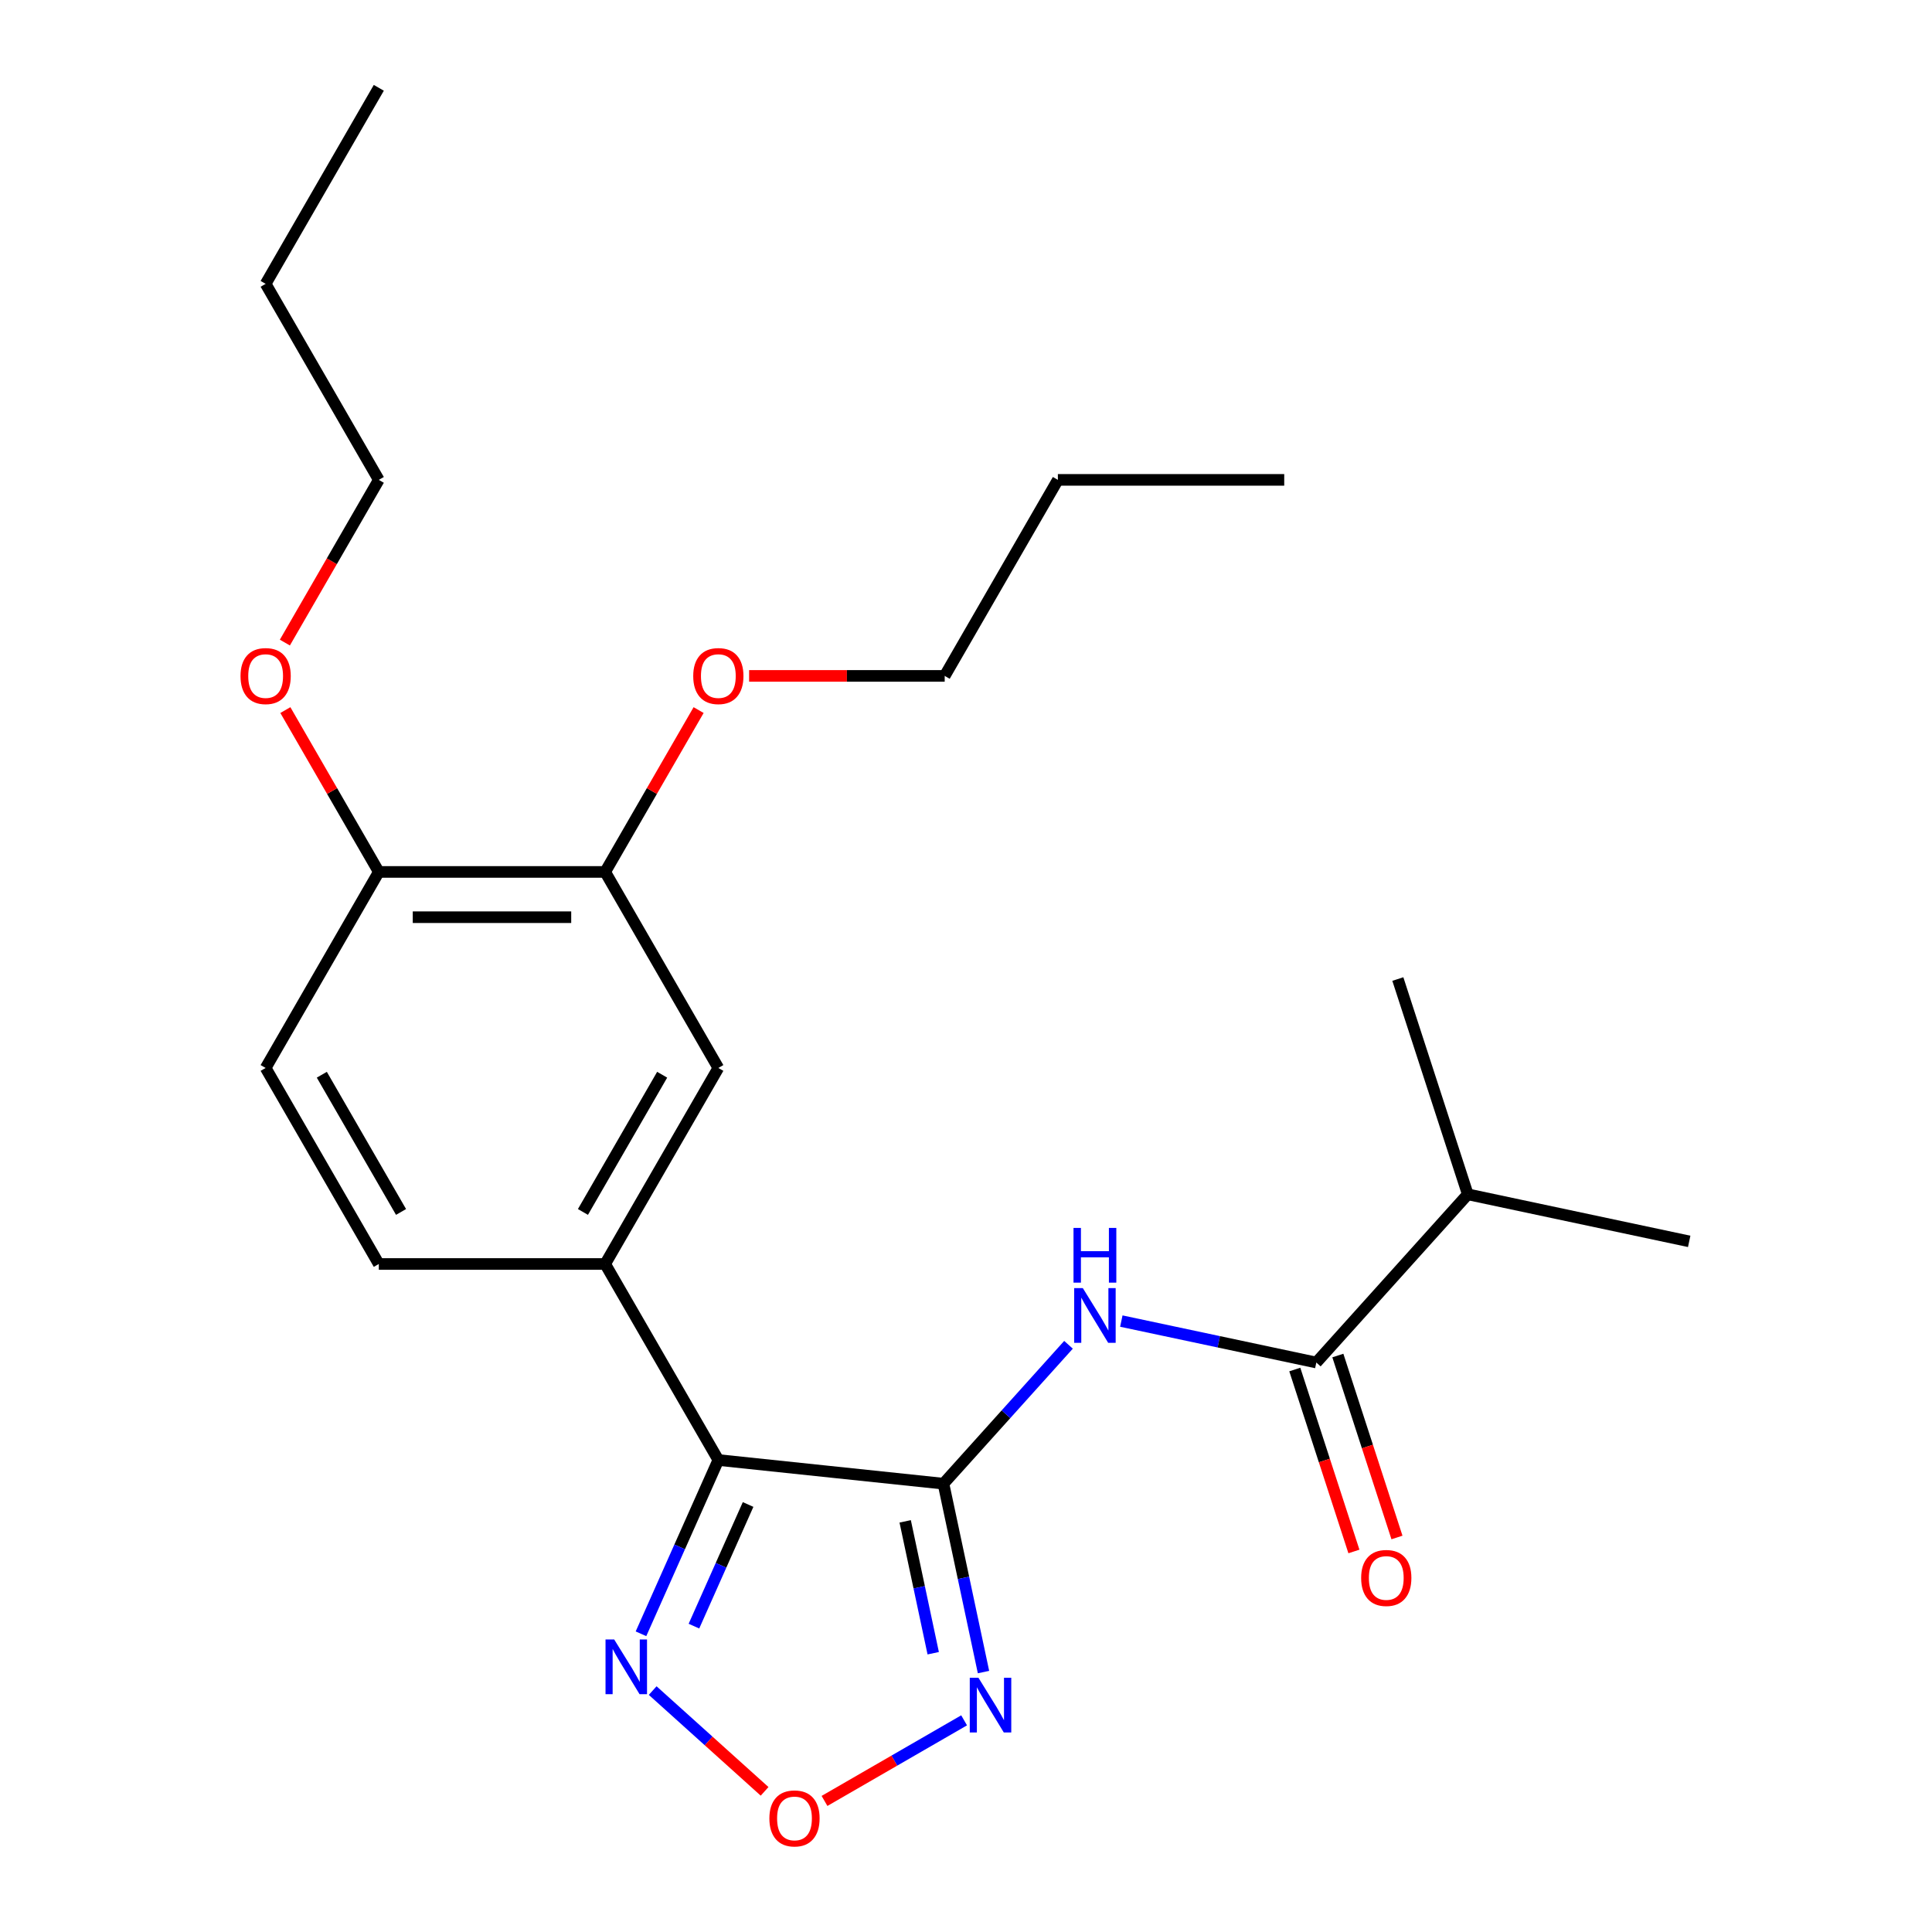 <?xml version='1.0' encoding='iso-8859-1'?>
<svg version='1.1' baseProfile='full'
              xmlns='http://www.w3.org/2000/svg'
                      xmlns:rdkit='http://www.rdkit.org/xml'
                      xmlns:xlink='http://www.w3.org/1999/xlink'
                  xml:space='preserve'
width='1000px' height='1000px' viewBox='0 0 1000 1000'>
<!-- END OF HEADER -->
<rect style='opacity:1.0;fill:#FFFFFF;stroke:none' width='1000' height='1000' x='0' y='0'> </rect>
<path class='bond-0' d='M 488.332,767.95 L 371.813,755.703' style='fill:none;fill-rule:evenodd;stroke:#000000;stroke-width:6px;stroke-linecap:butt;stroke-linejoin:miter;stroke-opacity:1' />
<path class='bond-1' d='M 488.332,767.95 L 498.695,816.705' style='fill:none;fill-rule:evenodd;stroke:#000000;stroke-width:6px;stroke-linecap:butt;stroke-linejoin:miter;stroke-opacity:1' />
<path class='bond-1' d='M 498.695,816.705 L 509.058,865.461' style='fill:none;fill-rule:evenodd;stroke:#0000FF;stroke-width:6px;stroke-linecap:butt;stroke-linejoin:miter;stroke-opacity:1' />
<path class='bond-1' d='M 468.521,787.448 L 475.775,821.577' style='fill:none;fill-rule:evenodd;stroke:#000000;stroke-width:6px;stroke-linecap:butt;stroke-linejoin:miter;stroke-opacity:1' />
<path class='bond-1' d='M 475.775,821.577 L 483.029,855.706' style='fill:none;fill-rule:evenodd;stroke:#0000FF;stroke-width:6px;stroke-linecap:butt;stroke-linejoin:miter;stroke-opacity:1' />
<path class='bond-2' d='M 488.332,767.95 L 520.695,732.006' style='fill:none;fill-rule:evenodd;stroke:#000000;stroke-width:6px;stroke-linecap:butt;stroke-linejoin:miter;stroke-opacity:1' />
<path class='bond-2' d='M 520.695,732.006 L 553.058,696.063' style='fill:none;fill-rule:evenodd;stroke:#0000FF;stroke-width:6px;stroke-linecap:butt;stroke-linejoin:miter;stroke-opacity:1' />
<path class='bond-3' d='M 371.813,755.703 L 351.79,800.674' style='fill:none;fill-rule:evenodd;stroke:#000000;stroke-width:6px;stroke-linecap:butt;stroke-linejoin:miter;stroke-opacity:1' />
<path class='bond-3' d='M 351.79,800.674 L 331.768,845.645' style='fill:none;fill-rule:evenodd;stroke:#0000FF;stroke-width:6px;stroke-linecap:butt;stroke-linejoin:miter;stroke-opacity:1' />
<path class='bond-3' d='M 387.212,778.725 L 373.197,810.205' style='fill:none;fill-rule:evenodd;stroke:#000000;stroke-width:6px;stroke-linecap:butt;stroke-linejoin:miter;stroke-opacity:1' />
<path class='bond-3' d='M 373.197,810.205 L 359.181,841.685' style='fill:none;fill-rule:evenodd;stroke:#0000FF;stroke-width:6px;stroke-linecap:butt;stroke-linejoin:miter;stroke-opacity:1' />
<path class='bond-6' d='M 371.813,755.703 L 313.233,654.239' style='fill:none;fill-rule:evenodd;stroke:#000000;stroke-width:6px;stroke-linecap:butt;stroke-linejoin:miter;stroke-opacity:1' />
<path class='bond-4' d='M 499.022,890.442 L 462.891,911.302' style='fill:none;fill-rule:evenodd;stroke:#0000FF;stroke-width:6px;stroke-linecap:butt;stroke-linejoin:miter;stroke-opacity:1' />
<path class='bond-4' d='M 462.891,911.302 L 426.761,932.161' style='fill:none;fill-rule:evenodd;stroke:#FF0000;stroke-width:6px;stroke-linecap:butt;stroke-linejoin:miter;stroke-opacity:1' />
<path class='bond-5' d='M 580.396,683.788 L 630.862,694.514' style='fill:none;fill-rule:evenodd;stroke:#0000FF;stroke-width:6px;stroke-linecap:butt;stroke-linejoin:miter;stroke-opacity:1' />
<path class='bond-5' d='M 630.862,694.514 L 681.328,705.241' style='fill:none;fill-rule:evenodd;stroke:#000000;stroke-width:6px;stroke-linecap:butt;stroke-linejoin:miter;stroke-opacity:1' />
<path class='bond-24' d='M 337.828,875.042 L 366.793,901.122' style='fill:none;fill-rule:evenodd;stroke:#0000FF;stroke-width:6px;stroke-linecap:butt;stroke-linejoin:miter;stroke-opacity:1' />
<path class='bond-24' d='M 366.793,901.122 L 395.758,927.202' style='fill:none;fill-rule:evenodd;stroke:#FF0000;stroke-width:6px;stroke-linecap:butt;stroke-linejoin:miter;stroke-opacity:1' />
<path class='bond-10' d='M 670.185,708.862 L 685.485,755.95' style='fill:none;fill-rule:evenodd;stroke:#000000;stroke-width:6px;stroke-linecap:butt;stroke-linejoin:miter;stroke-opacity:1' />
<path class='bond-10' d='M 685.485,755.95 L 700.785,803.039' style='fill:none;fill-rule:evenodd;stroke:#FF0000;stroke-width:6px;stroke-linecap:butt;stroke-linejoin:miter;stroke-opacity:1' />
<path class='bond-10' d='M 692.47,701.621 L 707.77,748.709' style='fill:none;fill-rule:evenodd;stroke:#000000;stroke-width:6px;stroke-linecap:butt;stroke-linejoin:miter;stroke-opacity:1' />
<path class='bond-10' d='M 707.77,748.709 L 723.071,795.798' style='fill:none;fill-rule:evenodd;stroke:#FF0000;stroke-width:6px;stroke-linecap:butt;stroke-linejoin:miter;stroke-opacity:1' />
<path class='bond-13' d='M 681.328,705.241 L 759.724,618.174' style='fill:none;fill-rule:evenodd;stroke:#000000;stroke-width:6px;stroke-linecap:butt;stroke-linejoin:miter;stroke-opacity:1' />
<path class='bond-7' d='M 313.233,654.239 L 371.813,552.775' style='fill:none;fill-rule:evenodd;stroke:#000000;stroke-width:6px;stroke-linecap:butt;stroke-linejoin:miter;stroke-opacity:1' />
<path class='bond-7' d='M 301.727,627.303 L 342.733,556.278' style='fill:none;fill-rule:evenodd;stroke:#000000;stroke-width:6px;stroke-linecap:butt;stroke-linejoin:miter;stroke-opacity:1' />
<path class='bond-11' d='M 313.233,654.239 L 196.072,654.239' style='fill:none;fill-rule:evenodd;stroke:#000000;stroke-width:6px;stroke-linecap:butt;stroke-linejoin:miter;stroke-opacity:1' />
<path class='bond-8' d='M 371.813,552.775 L 313.233,451.311' style='fill:none;fill-rule:evenodd;stroke:#000000;stroke-width:6px;stroke-linecap:butt;stroke-linejoin:miter;stroke-opacity:1' />
<path class='bond-14' d='M 313.233,451.311 L 337.416,409.423' style='fill:none;fill-rule:evenodd;stroke:#000000;stroke-width:6px;stroke-linecap:butt;stroke-linejoin:miter;stroke-opacity:1' />
<path class='bond-14' d='M 337.416,409.423 L 361.6,367.536' style='fill:none;fill-rule:evenodd;stroke:#FF0000;stroke-width:6px;stroke-linecap:butt;stroke-linejoin:miter;stroke-opacity:1' />
<path class='bond-25' d='M 313.233,451.311 L 196.072,451.311' style='fill:none;fill-rule:evenodd;stroke:#000000;stroke-width:6px;stroke-linecap:butt;stroke-linejoin:miter;stroke-opacity:1' />
<path class='bond-25' d='M 295.659,474.743 L 213.646,474.743' style='fill:none;fill-rule:evenodd;stroke:#000000;stroke-width:6px;stroke-linecap:butt;stroke-linejoin:miter;stroke-opacity:1' />
<path class='bond-9' d='M 196.072,451.311 L 137.492,552.775' style='fill:none;fill-rule:evenodd;stroke:#000000;stroke-width:6px;stroke-linecap:butt;stroke-linejoin:miter;stroke-opacity:1' />
<path class='bond-15' d='M 196.072,451.311 L 171.888,409.423' style='fill:none;fill-rule:evenodd;stroke:#000000;stroke-width:6px;stroke-linecap:butt;stroke-linejoin:miter;stroke-opacity:1' />
<path class='bond-15' d='M 171.888,409.423 L 147.705,367.536' style='fill:none;fill-rule:evenodd;stroke:#FF0000;stroke-width:6px;stroke-linecap:butt;stroke-linejoin:miter;stroke-opacity:1' />
<path class='bond-12' d='M 196.072,654.239 L 137.492,552.775' style='fill:none;fill-rule:evenodd;stroke:#000000;stroke-width:6px;stroke-linecap:butt;stroke-linejoin:miter;stroke-opacity:1' />
<path class='bond-12' d='M 207.578,627.303 L 166.572,556.278' style='fill:none;fill-rule:evenodd;stroke:#000000;stroke-width:6px;stroke-linecap:butt;stroke-linejoin:miter;stroke-opacity:1' />
<path class='bond-16' d='M 759.724,618.174 L 874.324,642.533' style='fill:none;fill-rule:evenodd;stroke:#000000;stroke-width:6px;stroke-linecap:butt;stroke-linejoin:miter;stroke-opacity:1' />
<path class='bond-17' d='M 759.724,618.174 L 723.519,506.748' style='fill:none;fill-rule:evenodd;stroke:#000000;stroke-width:6px;stroke-linecap:butt;stroke-linejoin:miter;stroke-opacity:1' />
<path class='bond-18' d='M 387.742,349.847 L 438.358,349.847' style='fill:none;fill-rule:evenodd;stroke:#FF0000;stroke-width:6px;stroke-linecap:butt;stroke-linejoin:miter;stroke-opacity:1' />
<path class='bond-18' d='M 438.358,349.847 L 488.974,349.847' style='fill:none;fill-rule:evenodd;stroke:#000000;stroke-width:6px;stroke-linecap:butt;stroke-linejoin:miter;stroke-opacity:1' />
<path class='bond-19' d='M 147.45,332.598 L 171.761,290.49' style='fill:none;fill-rule:evenodd;stroke:#FF0000;stroke-width:6px;stroke-linecap:butt;stroke-linejoin:miter;stroke-opacity:1' />
<path class='bond-19' d='M 171.761,290.49 L 196.072,248.383' style='fill:none;fill-rule:evenodd;stroke:#000000;stroke-width:6px;stroke-linecap:butt;stroke-linejoin:miter;stroke-opacity:1' />
<path class='bond-20' d='M 488.974,349.847 L 547.554,248.383' style='fill:none;fill-rule:evenodd;stroke:#000000;stroke-width:6px;stroke-linecap:butt;stroke-linejoin:miter;stroke-opacity:1' />
<path class='bond-21' d='M 196.072,248.383 L 137.492,146.919' style='fill:none;fill-rule:evenodd;stroke:#000000;stroke-width:6px;stroke-linecap:butt;stroke-linejoin:miter;stroke-opacity:1' />
<path class='bond-22' d='M 547.554,248.383 L 664.714,248.383' style='fill:none;fill-rule:evenodd;stroke:#000000;stroke-width:6px;stroke-linecap:butt;stroke-linejoin:miter;stroke-opacity:1' />
<path class='bond-23' d='M 137.492,146.919 L 196.072,45.455' style='fill:none;fill-rule:evenodd;stroke:#000000;stroke-width:6px;stroke-linecap:butt;stroke-linejoin:miter;stroke-opacity:1' />
<path  class='atom-2' d='M 506.431 868.39
L 515.711 883.39
Q 516.631 884.87, 518.111 887.55
Q 519.591 890.23, 519.671 890.39
L 519.671 868.39
L 523.431 868.39
L 523.431 896.71
L 519.551 896.71
L 509.591 880.31
Q 508.431 878.39, 507.191 876.19
Q 505.991 873.99, 505.631 873.31
L 505.631 896.71
L 501.951 896.71
L 501.951 868.39
L 506.431 868.39
' fill='#0000FF'/>
<path  class='atom-3' d='M 560.467 666.722
L 569.747 681.722
Q 570.667 683.202, 572.147 685.882
Q 573.627 688.562, 573.707 688.722
L 573.707 666.722
L 577.467 666.722
L 577.467 695.042
L 573.587 695.042
L 563.627 678.642
Q 562.467 676.722, 561.227 674.522
Q 560.027 672.322, 559.667 671.642
L 559.667 695.042
L 555.987 695.042
L 555.987 666.722
L 560.467 666.722
' fill='#0000FF'/>
<path  class='atom-3' d='M 555.647 635.57
L 559.487 635.57
L 559.487 647.61
L 573.967 647.61
L 573.967 635.57
L 577.807 635.57
L 577.807 663.89
L 573.967 663.89
L 573.967 650.81
L 559.487 650.81
L 559.487 663.89
L 555.647 663.89
L 555.647 635.57
' fill='#0000FF'/>
<path  class='atom-4' d='M 317.899 848.574
L 327.179 863.574
Q 328.099 865.054, 329.579 867.734
Q 331.059 870.414, 331.139 870.574
L 331.139 848.574
L 334.899 848.574
L 334.899 876.894
L 331.019 876.894
L 321.059 860.494
Q 319.899 858.574, 318.659 856.374
Q 317.459 854.174, 317.099 853.494
L 317.099 876.894
L 313.419 876.894
L 313.419 848.574
L 317.899 848.574
' fill='#0000FF'/>
<path  class='atom-5' d='M 398.227 941.21
Q 398.227 934.41, 401.587 930.61
Q 404.947 926.81, 411.227 926.81
Q 417.507 926.81, 420.867 930.61
Q 424.227 934.41, 424.227 941.21
Q 424.227 948.09, 420.827 952.01
Q 417.427 955.89, 411.227 955.89
Q 404.987 955.89, 401.587 952.01
Q 398.227 948.13, 398.227 941.21
M 411.227 952.69
Q 415.547 952.69, 417.867 949.81
Q 420.227 946.89, 420.227 941.21
Q 420.227 935.65, 417.867 932.85
Q 415.547 930.01, 411.227 930.01
Q 406.907 930.01, 404.547 932.81
Q 402.227 935.61, 402.227 941.21
Q 402.227 946.93, 404.547 949.81
Q 406.907 952.69, 411.227 952.69
' fill='#FF0000'/>
<path  class='atom-11' d='M 704.532 816.748
Q 704.532 809.948, 707.892 806.148
Q 711.252 802.348, 717.532 802.348
Q 723.812 802.348, 727.172 806.148
Q 730.532 809.948, 730.532 816.748
Q 730.532 823.628, 727.132 827.548
Q 723.732 831.428, 717.532 831.428
Q 711.292 831.428, 707.892 827.548
Q 704.532 823.668, 704.532 816.748
M 717.532 828.228
Q 721.852 828.228, 724.172 825.348
Q 726.532 822.428, 726.532 816.748
Q 726.532 811.188, 724.172 808.388
Q 721.852 805.548, 717.532 805.548
Q 713.212 805.548, 710.852 808.348
Q 708.532 811.148, 708.532 816.748
Q 708.532 822.468, 710.852 825.348
Q 713.212 828.228, 717.532 828.228
' fill='#FF0000'/>
<path  class='atom-15' d='M 358.813 349.927
Q 358.813 343.127, 362.173 339.327
Q 365.533 335.527, 371.813 335.527
Q 378.093 335.527, 381.453 339.327
Q 384.813 343.127, 384.813 349.927
Q 384.813 356.807, 381.413 360.727
Q 378.013 364.607, 371.813 364.607
Q 365.573 364.607, 362.173 360.727
Q 358.813 356.847, 358.813 349.927
M 371.813 361.407
Q 376.133 361.407, 378.453 358.527
Q 380.813 355.607, 380.813 349.927
Q 380.813 344.367, 378.453 341.567
Q 376.133 338.727, 371.813 338.727
Q 367.493 338.727, 365.133 341.527
Q 362.813 344.327, 362.813 349.927
Q 362.813 355.647, 365.133 358.527
Q 367.493 361.407, 371.813 361.407
' fill='#FF0000'/>
<path  class='atom-16' d='M 124.492 349.927
Q 124.492 343.127, 127.852 339.327
Q 131.212 335.527, 137.492 335.527
Q 143.772 335.527, 147.132 339.327
Q 150.492 343.127, 150.492 349.927
Q 150.492 356.807, 147.092 360.727
Q 143.692 364.607, 137.492 364.607
Q 131.252 364.607, 127.852 360.727
Q 124.492 356.847, 124.492 349.927
M 137.492 361.407
Q 141.812 361.407, 144.132 358.527
Q 146.492 355.607, 146.492 349.927
Q 146.492 344.367, 144.132 341.567
Q 141.812 338.727, 137.492 338.727
Q 133.172 338.727, 130.812 341.527
Q 128.492 344.327, 128.492 349.927
Q 128.492 355.647, 130.812 358.527
Q 133.172 361.407, 137.492 361.407
' fill='#FF0000'/>
</svg>
